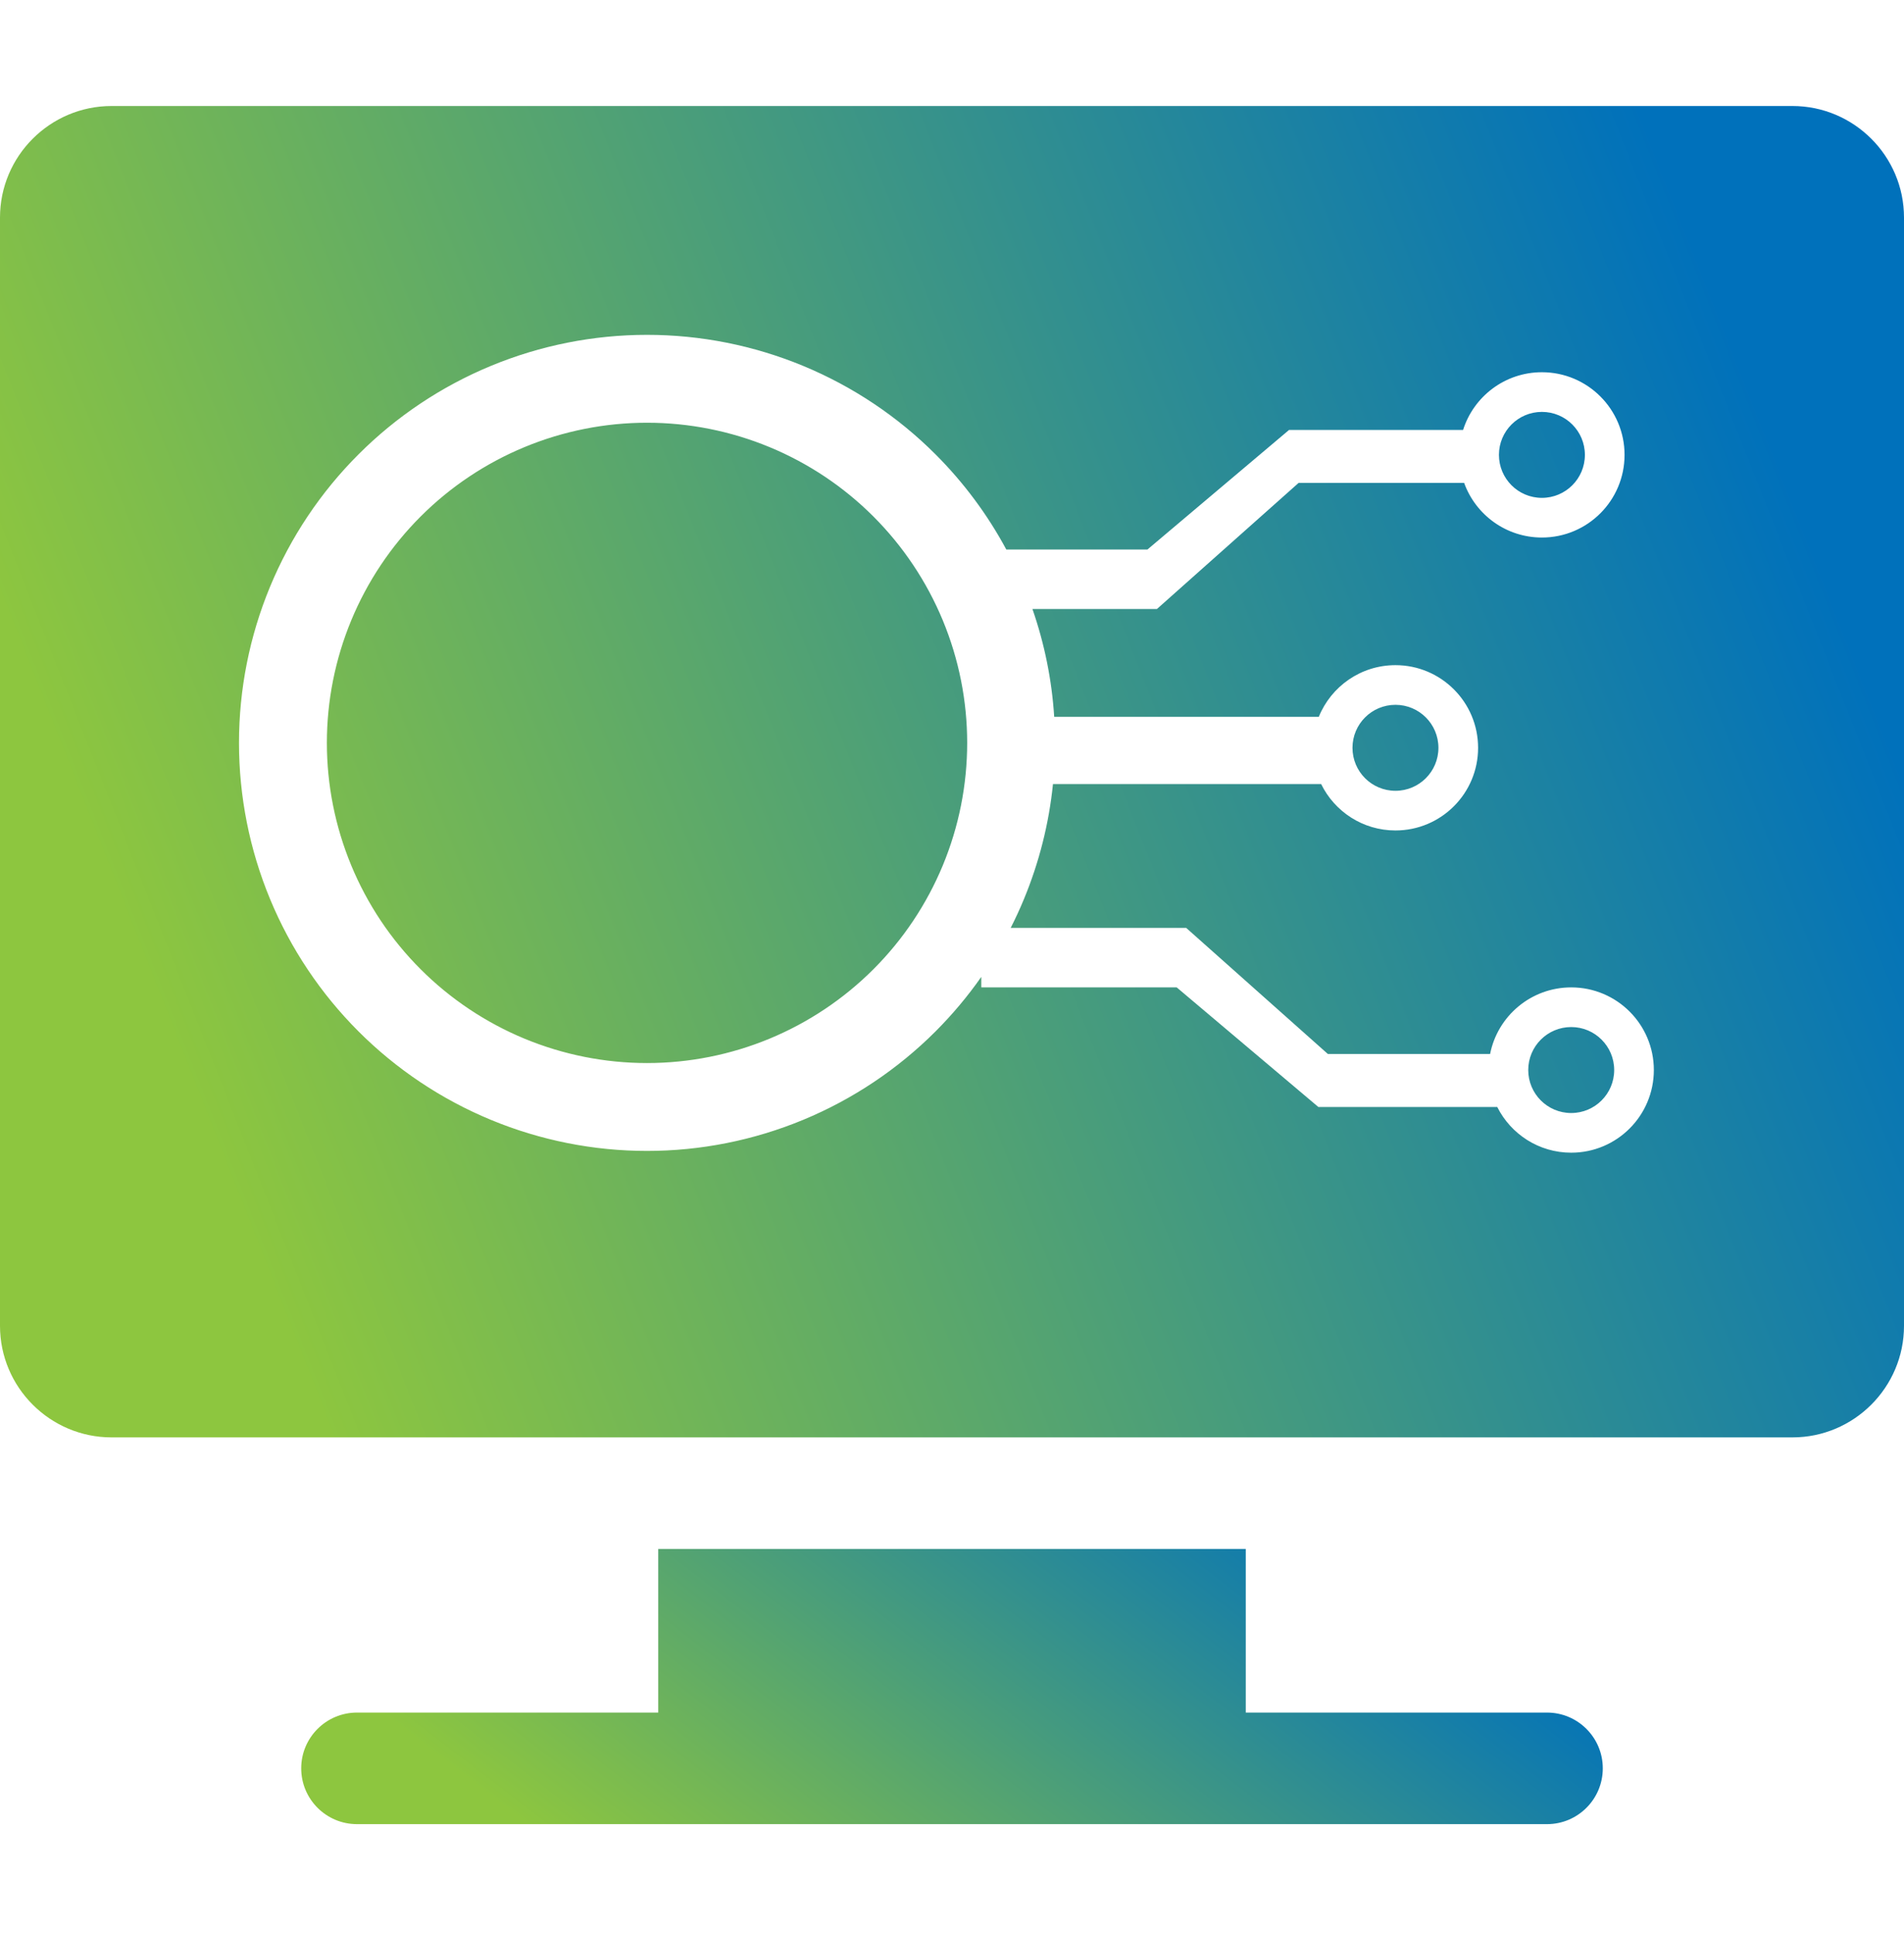 <svg width="65" height="66" viewBox="0 0 65 66" fill="none" xmlns="http://www.w3.org/2000/svg">
<path d="M52.812 58.463H42.529V52.877H22.471V58.463H12.188C11.136 58.463 10.283 59.316 10.283 60.367C10.283 61.419 11.136 62.272 12.188 62.272H52.812C53.864 62.272 54.717 61.419 54.717 60.367C54.717 59.316 53.864 58.463 52.812 58.463Z" fill="url(#paint0_linear_5505_213)"/>
<path fill-rule="evenodd" clip-rule="evenodd" d="M3.809 3.619H61.191C63.291 3.619 65 5.328 65 7.428V45.26C65 47.36 63.291 49.069 61.191 49.069H3.809C1.709 49.069 0 47.36 0 45.26V7.428C0 5.328 1.709 3.619 3.809 3.619ZM17.906 15.263C19.232 14.714 20.653 14.431 22.088 14.431C23.523 14.431 24.945 14.714 26.271 15.263C27.597 15.812 28.802 16.617 29.817 17.632C30.831 18.647 31.636 19.852 32.186 21.178C32.735 22.504 33.018 23.925 33.018 25.36C33.018 26.796 32.735 28.217 32.186 29.543C31.636 30.869 30.831 32.074 29.817 33.088C28.802 34.103 27.597 34.908 26.271 35.458C24.945 36.007 23.523 36.29 22.088 36.29C20.653 36.29 19.232 36.007 17.906 35.458C16.58 34.908 15.375 34.103 14.36 33.088C13.345 32.074 12.54 30.869 11.991 29.543C11.442 28.217 11.159 26.796 11.159 25.36C11.159 23.925 11.442 22.504 11.991 21.178C12.54 19.852 13.345 18.647 14.36 17.632C15.375 16.617 16.58 15.812 17.906 15.263ZM22.088 11.431C20.259 11.431 18.448 11.791 16.758 12.491C15.068 13.191 13.532 14.217 12.239 15.511C10.945 16.804 9.919 18.34 9.219 20.03C8.519 21.72 8.159 23.531 8.159 25.36C8.159 27.189 8.519 29.001 9.219 30.691C9.919 32.381 10.945 33.916 12.239 35.21C13.532 36.503 15.068 37.529 16.758 38.229C18.448 38.929 20.259 39.29 22.088 39.29C23.918 39.29 25.729 38.929 27.419 38.229C29.109 37.529 30.644 36.503 31.938 35.21C32.513 34.634 33.036 34.011 33.5 33.348V33.707H40.171L45.007 37.79H50.76H51.114C51.578 38.715 52.534 39.35 53.639 39.35C55.197 39.35 56.46 38.087 56.46 36.528C56.46 34.97 55.197 33.707 53.639 33.707C52.268 33.707 51.125 34.685 50.87 35.981H45.332L40.496 31.677H34.503C34.667 31.355 34.819 31.026 34.957 30.691C35.477 29.435 35.81 28.113 35.947 26.766H45.102C45.561 27.704 46.524 28.35 47.639 28.35C49.197 28.35 50.46 27.087 50.46 25.529C50.46 23.97 49.197 22.707 47.639 22.707C46.455 22.707 45.441 23.437 45.022 24.471H41.971H39.096H35.989C35.909 23.216 35.659 21.978 35.246 20.79H39.496L44.332 16.486H49.984C50.376 17.573 51.416 18.35 52.639 18.35C54.197 18.35 55.46 17.087 55.46 15.528C55.46 13.97 54.197 12.707 52.639 12.707C51.377 12.707 50.309 13.535 49.948 14.677H49.76H44.007L39.171 18.76H34.354C33.713 17.567 32.899 16.472 31.938 15.511C30.644 14.217 29.109 13.191 27.419 12.491C25.729 11.791 23.918 11.431 22.088 11.431ZM51.172 15.528C51.172 16.339 51.828 16.996 52.639 16.996C53.449 16.996 54.106 16.339 54.106 15.528C54.106 14.718 53.449 14.061 52.639 14.061C51.828 14.061 51.172 14.718 51.172 15.528ZM53.639 37.996C52.828 37.996 52.172 37.339 52.172 36.528C52.172 35.718 52.828 35.061 53.639 35.061C54.449 35.061 55.106 35.718 55.106 36.528C55.106 37.339 54.449 37.996 53.639 37.996ZM46.172 25.529C46.172 26.339 46.828 26.996 47.639 26.996C48.449 26.996 49.106 26.339 49.106 25.529C49.106 24.718 48.449 24.061 47.639 24.061C46.828 24.061 46.172 24.718 46.172 25.529Z" fill="url(#paint1_linear_5505_213)"/>
<defs>
<linearGradient id="paint0_linear_5505_213" x1="54.717" y1="57.575" x2="38.842" y2="78.285" gradientUnits="userSpaceOnUse">
<stop stop-color="#0071BB"/>
<stop offset="1" stop-color="#8DC63F"/>
</linearGradient>
<linearGradient id="paint1_linear_5505_213" x1="65" y1="26.344" x2="10.703" y2="47.763" gradientUnits="userSpaceOnUse">
<stop stop-color="#0071BB"/>
<stop offset="1" stop-color="#8DC63F"/>
</linearGradient>
</defs>
</svg>
